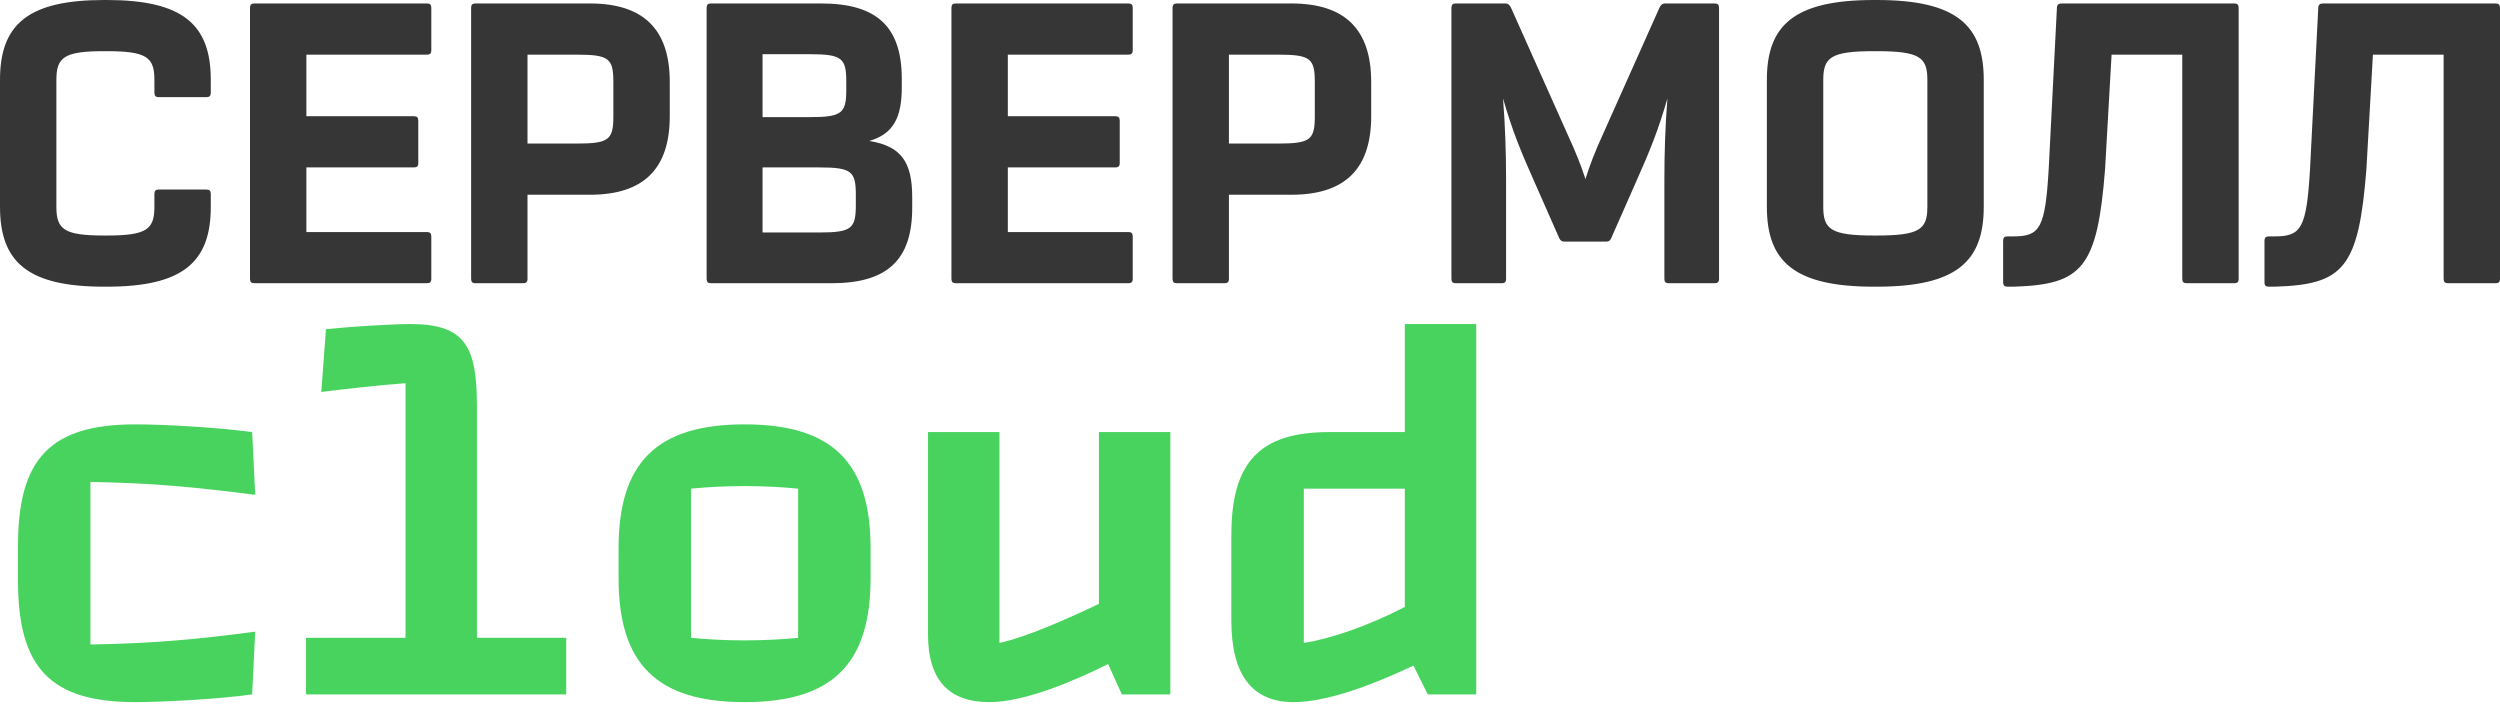 <svg width="130" height="37" viewBox="0 0 130 37" fill="none" xmlns="http://www.w3.org/2000/svg">
<path fill-rule="evenodd" clip-rule="evenodd" d="M0 4.15V10.758C0 13.645 1.466 14.908 5.413 14.908H5.548C9.495 14.908 10.961 13.645 10.961 10.758V10.082C10.961 9.924 10.894 9.856 10.736 9.856H8.255C8.097 9.856 8.029 9.924 8.029 10.082V10.758C8.029 11.931 7.623 12.247 5.548 12.247H5.413C3.338 12.247 2.932 11.931 2.932 10.758V4.15C2.932 2.977 3.338 2.661 5.413 2.661H5.548C7.623 2.661 8.029 2.977 8.029 4.15V4.827C8.029 4.984 8.097 5.052 8.255 5.052H10.736C10.894 5.052 10.961 4.984 10.961 4.827V4.15C10.961 1.263 9.495 0 5.548 0H5.413C1.466 0 0 1.263 0 4.15ZM91.877 10.758V4.15C91.877 1.308 93.298 0 97.448 0H97.584C101.734 0 103.155 1.308 103.155 4.15V10.758C103.155 13.6 101.734 14.908 97.584 14.908H97.448C93.298 14.908 91.877 13.6 91.877 10.758ZM97.448 12.247H97.584C99.817 12.247 100.223 11.931 100.223 10.758V4.15C100.223 2.977 99.817 2.661 97.584 2.661H97.448C95.216 2.661 94.81 2.977 94.81 4.15V10.758C94.81 11.931 95.216 12.247 97.448 12.247ZM116.41 14.502V0.406C116.41 0.248 116.343 0.18 116.185 0.18H107.208C107.05 0.18 106.96 0.248 106.96 0.406L106.532 8.796C106.351 11.864 106.08 12.292 104.705 12.292H104.389C104.231 12.292 104.163 12.36 104.163 12.518V14.683C104.163 14.841 104.231 14.908 104.389 14.908H104.705C108.268 14.796 109.058 13.961 109.464 8.796L109.802 2.842H113.478V14.502C113.478 14.66 113.546 14.728 113.704 14.728H116.185C116.343 14.728 116.41 14.66 116.41 14.502ZM130 14.502V0.406C130 0.248 129.932 0.18 129.774 0.18H120.798C120.64 0.18 120.55 0.248 120.55 0.406L120.121 8.796C119.941 11.864 119.67 12.292 118.294 12.292H117.979C117.821 12.292 117.753 12.36 117.753 12.518V14.683C117.753 14.841 117.821 14.908 117.979 14.908H118.294C121.858 14.796 122.647 13.961 123.053 8.796L123.392 2.842H127.068V14.502C127.068 14.66 127.136 14.728 127.294 14.728H129.774C129.932 14.728 130 14.66 130 14.502ZM89.39 14.502V0.406C89.39 0.248 89.322 0.18 89.164 0.18H86.57C86.458 0.18 86.367 0.248 86.3 0.383L83.368 6.947C82.939 7.871 82.646 8.661 82.443 9.315C82.24 8.661 81.924 7.871 81.496 6.947L78.564 0.383C78.496 0.248 78.406 0.18 78.293 0.18H75.699C75.541 0.18 75.474 0.248 75.474 0.406V14.502C75.474 14.66 75.541 14.728 75.699 14.728H78.09C78.248 14.728 78.316 14.66 78.316 14.502V9.337C78.316 7.939 78.27 6.541 78.158 5.12C78.631 6.766 79.082 7.871 79.737 9.337L81.09 12.405C81.157 12.518 81.225 12.563 81.338 12.563H83.526C83.638 12.563 83.729 12.518 83.774 12.405L85.127 9.337C85.781 7.871 86.232 6.766 86.706 5.12C86.593 6.541 86.548 7.939 86.548 9.337V14.502C86.548 14.66 86.615 14.728 86.773 14.728H89.164C89.322 14.728 89.39 14.66 89.39 14.502ZM71.302 4.263V6.044C71.302 8.774 69.949 10.127 67.152 10.127H63.904V14.502C63.904 14.66 63.837 14.728 63.679 14.728H61.198C61.04 14.728 60.972 14.66 60.972 14.502V0.406C60.972 0.248 61.04 0.18 61.198 0.18H67.152C69.949 0.18 71.302 1.534 71.302 4.263ZM68.37 6.044V4.263C68.37 3.045 68.144 2.842 66.475 2.842H63.904V7.465H66.475C68.144 7.465 68.37 7.262 68.37 6.044ZM52.407 2.842H58.677C58.835 2.842 58.902 2.774 58.902 2.616V0.406C58.902 0.248 58.835 0.18 58.677 0.18H49.7C49.542 0.18 49.475 0.248 49.475 0.406V14.502C49.475 14.66 49.542 14.728 49.7 14.728H58.677C58.835 14.728 58.902 14.66 58.902 14.502V12.292C58.902 12.134 58.835 12.066 58.677 12.066H52.407V8.706H58C58.158 8.706 58.226 8.638 58.226 8.48V6.27C58.226 6.112 58.158 6.044 58 6.044H52.407V2.842ZM47.435 10.262V10.803C47.435 13.51 46.149 14.728 43.24 14.728H36.969C36.812 14.728 36.744 14.66 36.744 14.502V0.406C36.744 0.248 36.812 0.18 36.969 0.18H42.698C45.608 0.18 46.893 1.398 46.893 4.105V4.533C46.893 6.135 46.442 6.969 45.202 7.33C46.893 7.601 47.435 8.458 47.435 10.262ZM42.112 2.819H39.653V6.09H42.112C43.781 6.09 44.006 5.887 44.006 4.669V4.24C44.006 3.022 43.781 2.819 42.112 2.819ZM44.503 10.668V10.127C44.503 8.909 44.277 8.706 42.608 8.706H39.653V12.089H42.608C44.277 12.089 44.503 11.886 44.503 10.668ZM34.828 6.044V4.263C34.828 1.534 33.474 0.18 30.678 0.18H24.723C24.565 0.18 24.498 0.248 24.498 0.406V14.502C24.498 14.66 24.565 14.728 24.723 14.728H27.204C27.362 14.728 27.43 14.66 27.43 14.502V10.127H30.678C33.474 10.127 34.828 8.774 34.828 6.044ZM31.895 4.263V6.044C31.895 7.262 31.67 7.465 30.001 7.465H27.43V2.842H30.001C31.67 2.842 31.895 3.045 31.895 4.263ZM22.203 2.842H15.932V6.044H21.526C21.684 6.044 21.751 6.112 21.751 6.27V8.48C21.751 8.638 21.684 8.706 21.526 8.706H15.932V12.066H22.203C22.36 12.066 22.428 12.134 22.428 12.292V14.502C22.428 14.66 22.36 14.728 22.203 14.728H13.226C13.068 14.728 13 14.66 13 14.502V0.406C13 0.248 13.068 0.18 13.226 0.18H22.203C22.36 0.18 22.428 0.248 22.428 0.406V2.616C22.428 2.774 22.36 2.842 22.203 2.842Z" fill="#363636"/>
<path d="M7.037 36.51C8.443 36.51 11.441 36.35 13.112 36.109L13.271 32.846C10.273 33.247 7.912 33.461 4.703 33.514V25.062C7.965 25.116 10.141 25.33 13.271 25.731L13.112 22.468C11.308 22.227 8.576 22.067 7.037 22.067C2.607 22.067 0.936 23.859 0.936 28.379V30.198C0.936 34.718 2.607 36.51 7.037 36.51Z" fill="#47D35E"/>
<path d="M24.8 21.13C24.8 18.055 24.217 16.851 21.352 16.851C20.317 16.851 18.248 16.985 16.948 17.118L16.709 20.381C18.221 20.194 19.654 20.034 21.087 19.927V33.167H15.914V36.109H29.443V33.167H24.8V21.13Z" fill="#47D35E"/>
<path d="M38.717 36.51C43.307 36.51 45.27 34.504 45.27 30.064V28.513C45.27 24.073 43.307 22.067 38.717 22.067C34.128 22.067 32.165 24.073 32.165 28.513V30.064C32.165 34.504 34.128 36.51 38.717 36.51ZM38.717 33.3C37.683 33.3 36.754 33.247 35.932 33.167V25.41C36.754 25.33 37.683 25.276 38.717 25.276C39.752 25.276 40.68 25.33 41.503 25.41V33.167C40.68 33.247 39.752 33.3 38.717 33.3Z" fill="#47D35E"/>
<path d="M57.144 31.401C55.393 32.231 53.404 33.113 51.971 33.434V22.468H48.257V33.006C48.257 35.333 49.318 36.51 51.44 36.51C53.244 36.51 55.738 35.467 57.621 34.531L58.338 36.109H60.858V22.468H57.144V31.401Z" fill="#47D35E"/>
<path d="M73.05 22.468H69.124C65.49 22.468 64.031 24.046 64.031 27.817V32.284C64.031 35.066 65.092 36.51 67.267 36.51C69.018 36.51 71.406 35.601 73.501 34.611L74.244 36.109H76.764V16.851H73.05V22.468ZM73.05 25.41V31.562C71.087 32.578 69.151 33.22 67.798 33.434V25.41H73.05Z" fill="#47D35E"/>
</svg>
